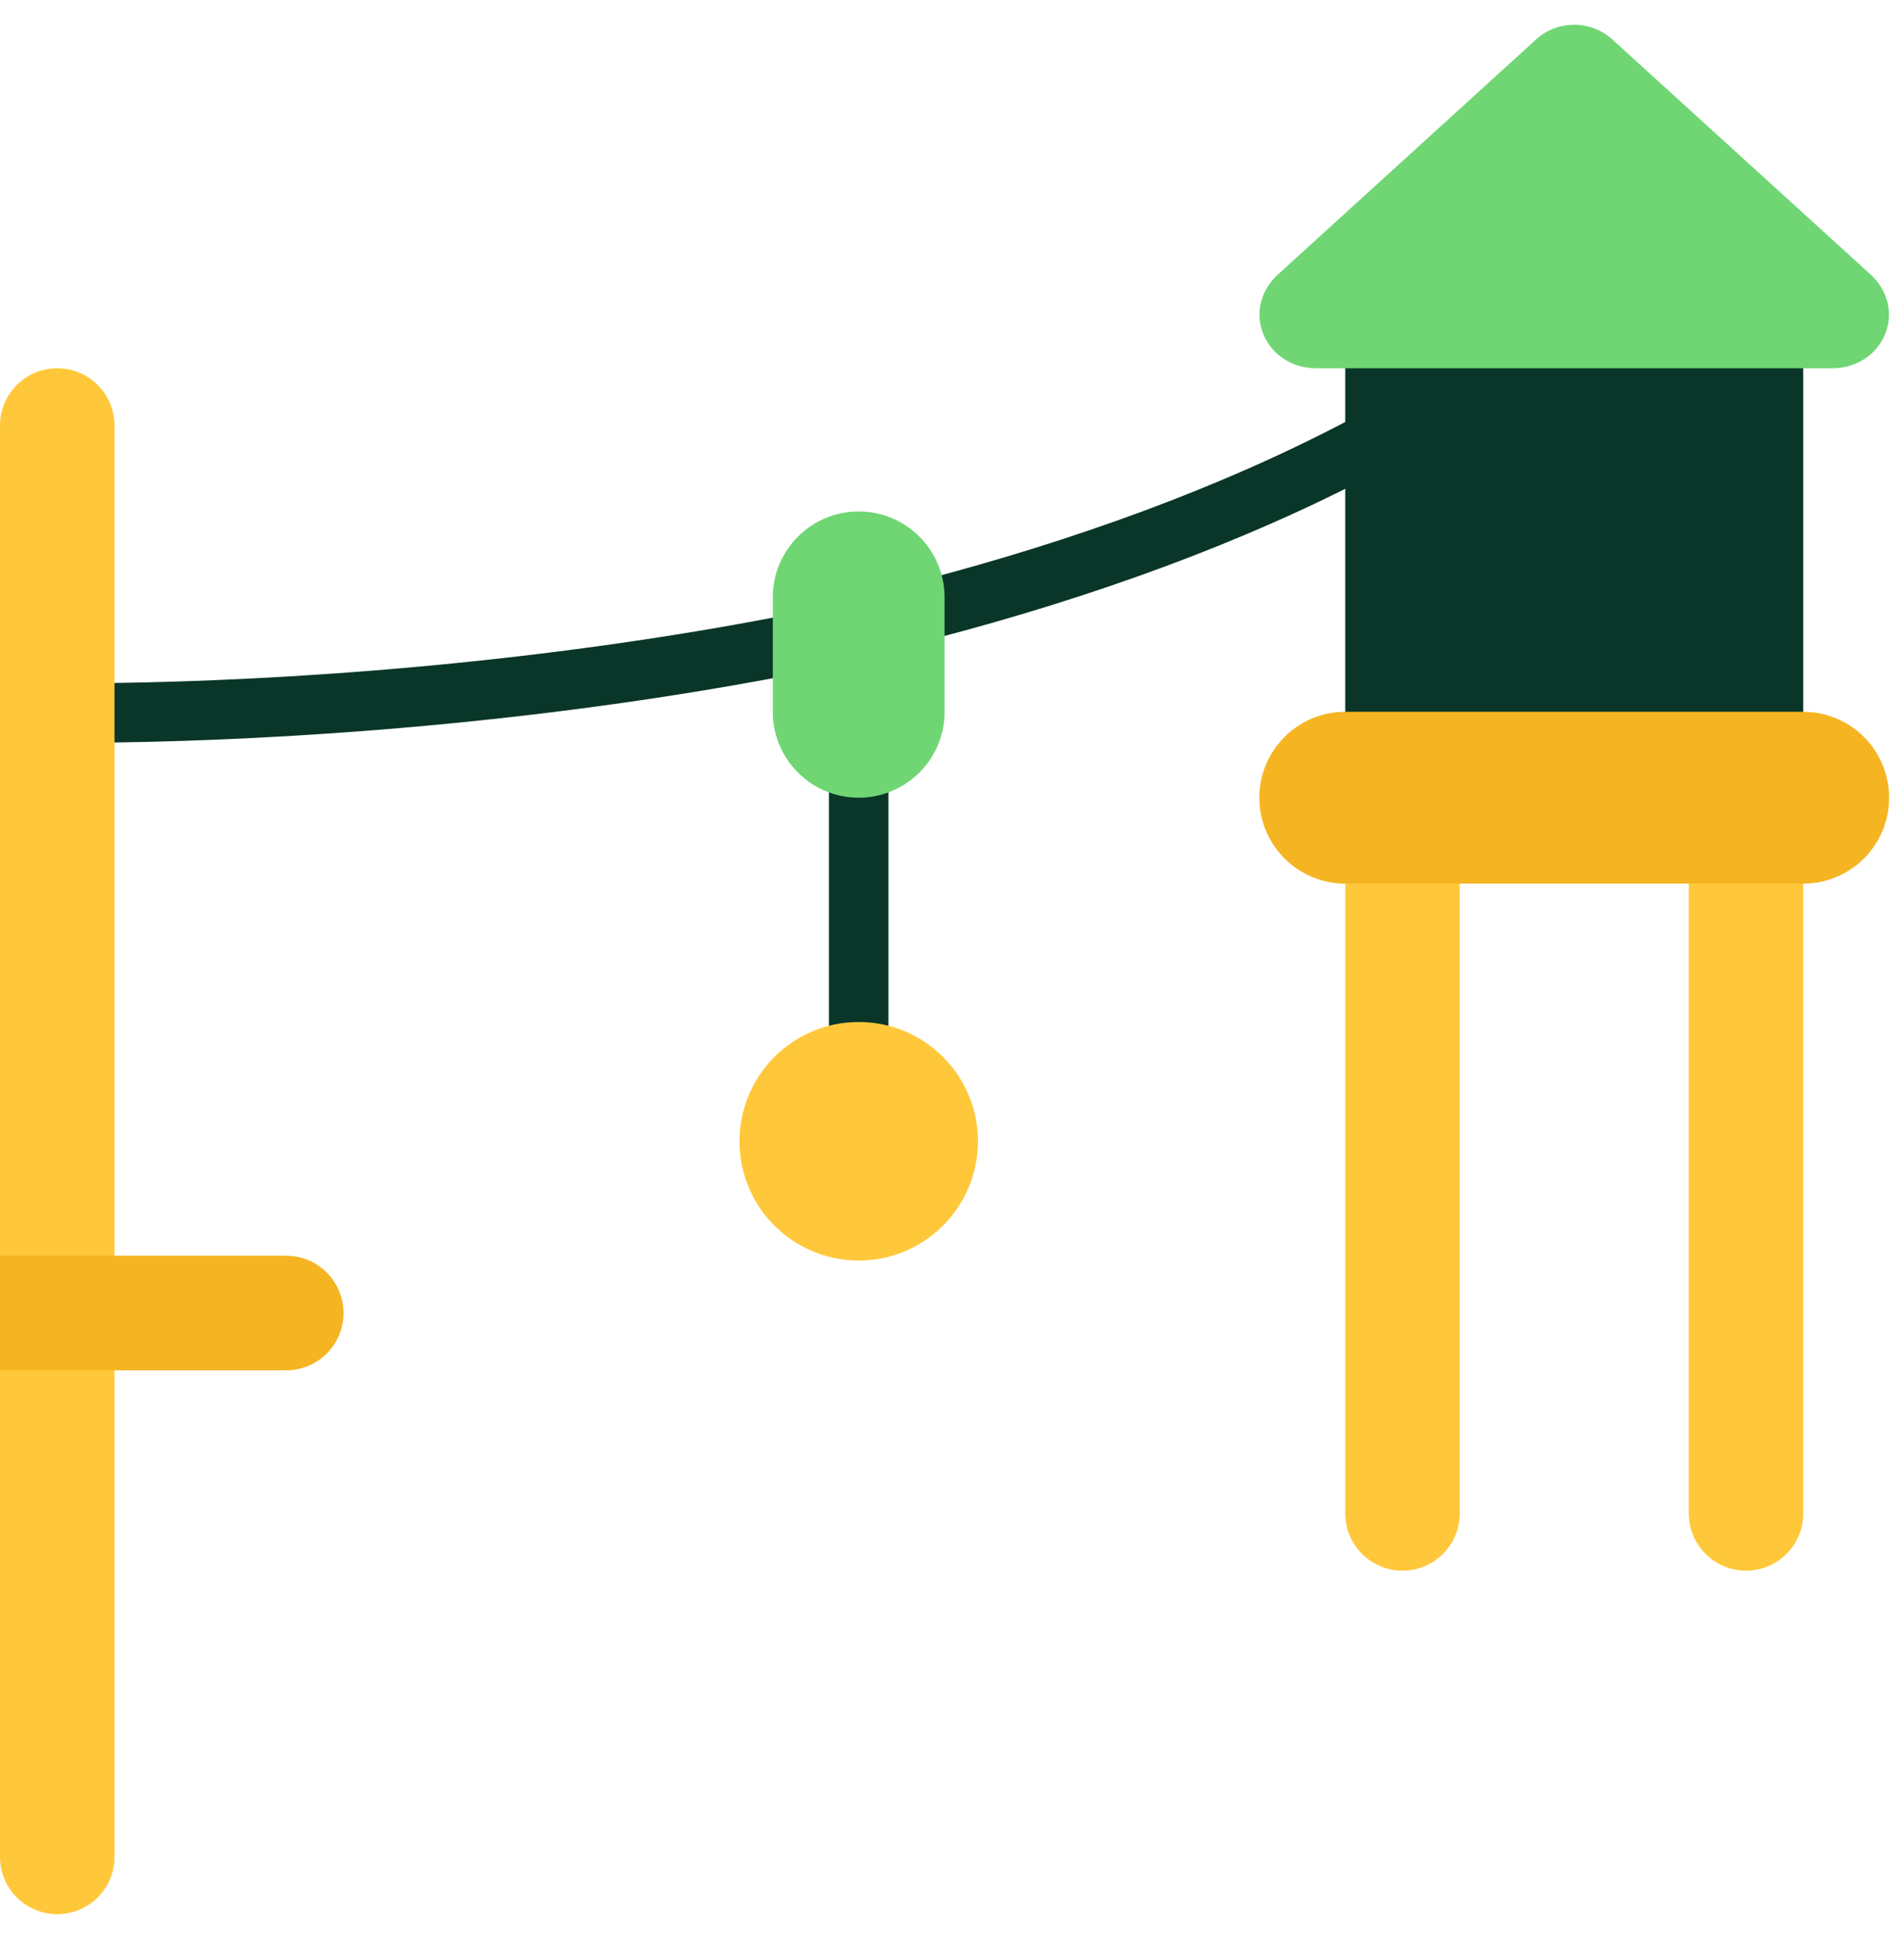 <svg width="64" height="65" viewBox="0 0 64 65" fill="none" xmlns="http://www.w3.org/2000/svg">
<path d="M3.293 23.96C7.378 23.924 16.494 23.604 26.421 21.693" stroke="#093628" stroke-width="2" stroke-miterlimit="10" stroke-linecap="round" stroke-linejoin="round"/>
<path d="M31.289 20.462C36.34 19.133 41.369 17.352 45.88 14.965" stroke="#093628" stroke-width="2" stroke-miterlimit="10" stroke-linecap="round" stroke-linejoin="round"/>
<path d="M28.863 25.141V36.855" stroke="#093628" stroke-width="2" stroke-linecap="round"/>
<path d="M58.69 52.788C57.627 52.788 56.766 51.926 56.766 50.863V25.838H60.614V50.863C60.614 51.926 59.752 52.788 58.69 52.788Z" fill="#FFC83B"/>
<path d="M47.143 52.787C46.08 52.787 45.219 51.926 45.219 50.863V27.33H49.067V50.863C49.067 51.926 48.206 52.787 47.143 52.787Z" fill="#FFC83B"/>
<path fill-rule="evenodd" clip-rule="evenodd" d="M60.613 26.809V9.654H51.184H45.219V14.299V16.469V26.809H53.07H60.613Z" fill="#093628"/>
<path fill-rule="evenodd" clip-rule="evenodd" d="M62.654 28.851C63.176 28.329 63.499 27.607 63.499 26.809C63.499 25.216 62.207 23.924 60.612 23.924H51.96H45.219C44.845 23.924 44.488 23.995 44.16 24.124C43.789 24.27 43.456 24.491 43.178 24.768C42.982 24.964 42.814 25.188 42.681 25.433C42.458 25.842 42.332 26.311 42.332 26.809C42.332 28.404 43.625 29.696 45.219 29.696H49.067H51.858H60.612C61.41 29.696 62.132 29.372 62.654 28.851Z" fill="#FFC83B"/>
<path opacity="0.4" fill-rule="evenodd" clip-rule="evenodd" d="M62.654 28.851C63.176 28.329 63.499 27.607 63.499 26.809C63.499 25.216 62.207 23.924 60.612 23.924H51.96H45.219C44.845 23.924 44.488 23.995 44.16 24.124C43.789 24.27 43.456 24.491 43.178 24.768C42.982 24.964 42.814 25.188 42.681 25.433C42.458 25.842 42.332 26.311 42.332 26.809C42.332 28.404 43.625 29.696 45.219 29.696H49.067H51.858H60.612C61.41 29.696 62.132 29.372 62.654 28.851Z" fill="#E79800"/>
<path fill-rule="evenodd" clip-rule="evenodd" d="M50.76 12.377H61.574C63.282 12.377 64.137 10.481 62.93 9.274L54.27 1.393C54.239 1.363 54.207 1.333 54.175 1.307C53.424 0.646 52.278 0.675 51.56 1.393L42.901 9.274C41.694 10.481 42.549 12.377 44.256 12.377H45.218H50.76Z" fill="#6FD673"/>
<path fill-rule="evenodd" clip-rule="evenodd" d="M31.75 23.925V20.076C31.75 19.279 31.426 18.557 30.904 18.034C30.642 17.772 30.33 17.56 29.983 17.414C29.727 17.307 29.452 17.235 29.165 17.205C29.157 17.204 29.148 17.203 29.139 17.203C29.119 17.201 29.098 17.199 29.077 17.197C29.067 17.197 29.058 17.196 29.048 17.195C28.987 17.191 28.925 17.189 28.863 17.189C27.27 17.189 25.977 18.481 25.977 20.076V23.925C25.977 23.928 25.977 23.93 25.977 23.933C25.978 24.416 26.098 24.871 26.309 25.27C26.793 26.186 27.756 26.81 28.863 26.81C29.242 26.81 29.603 26.737 29.933 26.604C29.965 26.591 29.997 26.578 30.028 26.564C30.028 26.563 30.029 26.563 30.029 26.563C31.043 26.118 31.75 25.104 31.75 23.925Z" fill="#6FD673"/>
<path d="M3.849 14.302V62.408C3.849 63.471 2.988 64.332 1.924 64.332C0.861 64.332 0 63.471 0 62.408V46.051L0.732 44.127L0 42.203V14.302C0 13.238 0.861 12.377 1.924 12.377C2.456 12.377 2.938 12.592 3.285 12.941C3.633 13.29 3.849 13.77 3.849 14.302Z" fill="#FFC83B"/>
<path d="M9.621 46.054H0V42.205H9.621C10.684 42.205 11.546 43.067 11.546 44.129C11.546 45.192 10.684 46.054 9.621 46.054Z" fill="#FFC83B"/>
<path opacity="0.4" d="M9.621 46.052H0V42.203H9.621C10.684 42.203 11.546 43.065 11.546 44.127C11.546 45.19 10.684 46.052 9.621 46.052Z" fill="#E79800"/>
<circle cx="28.864" cy="38.356" r="4.008" fill="#FFC83B"/>
</svg>
